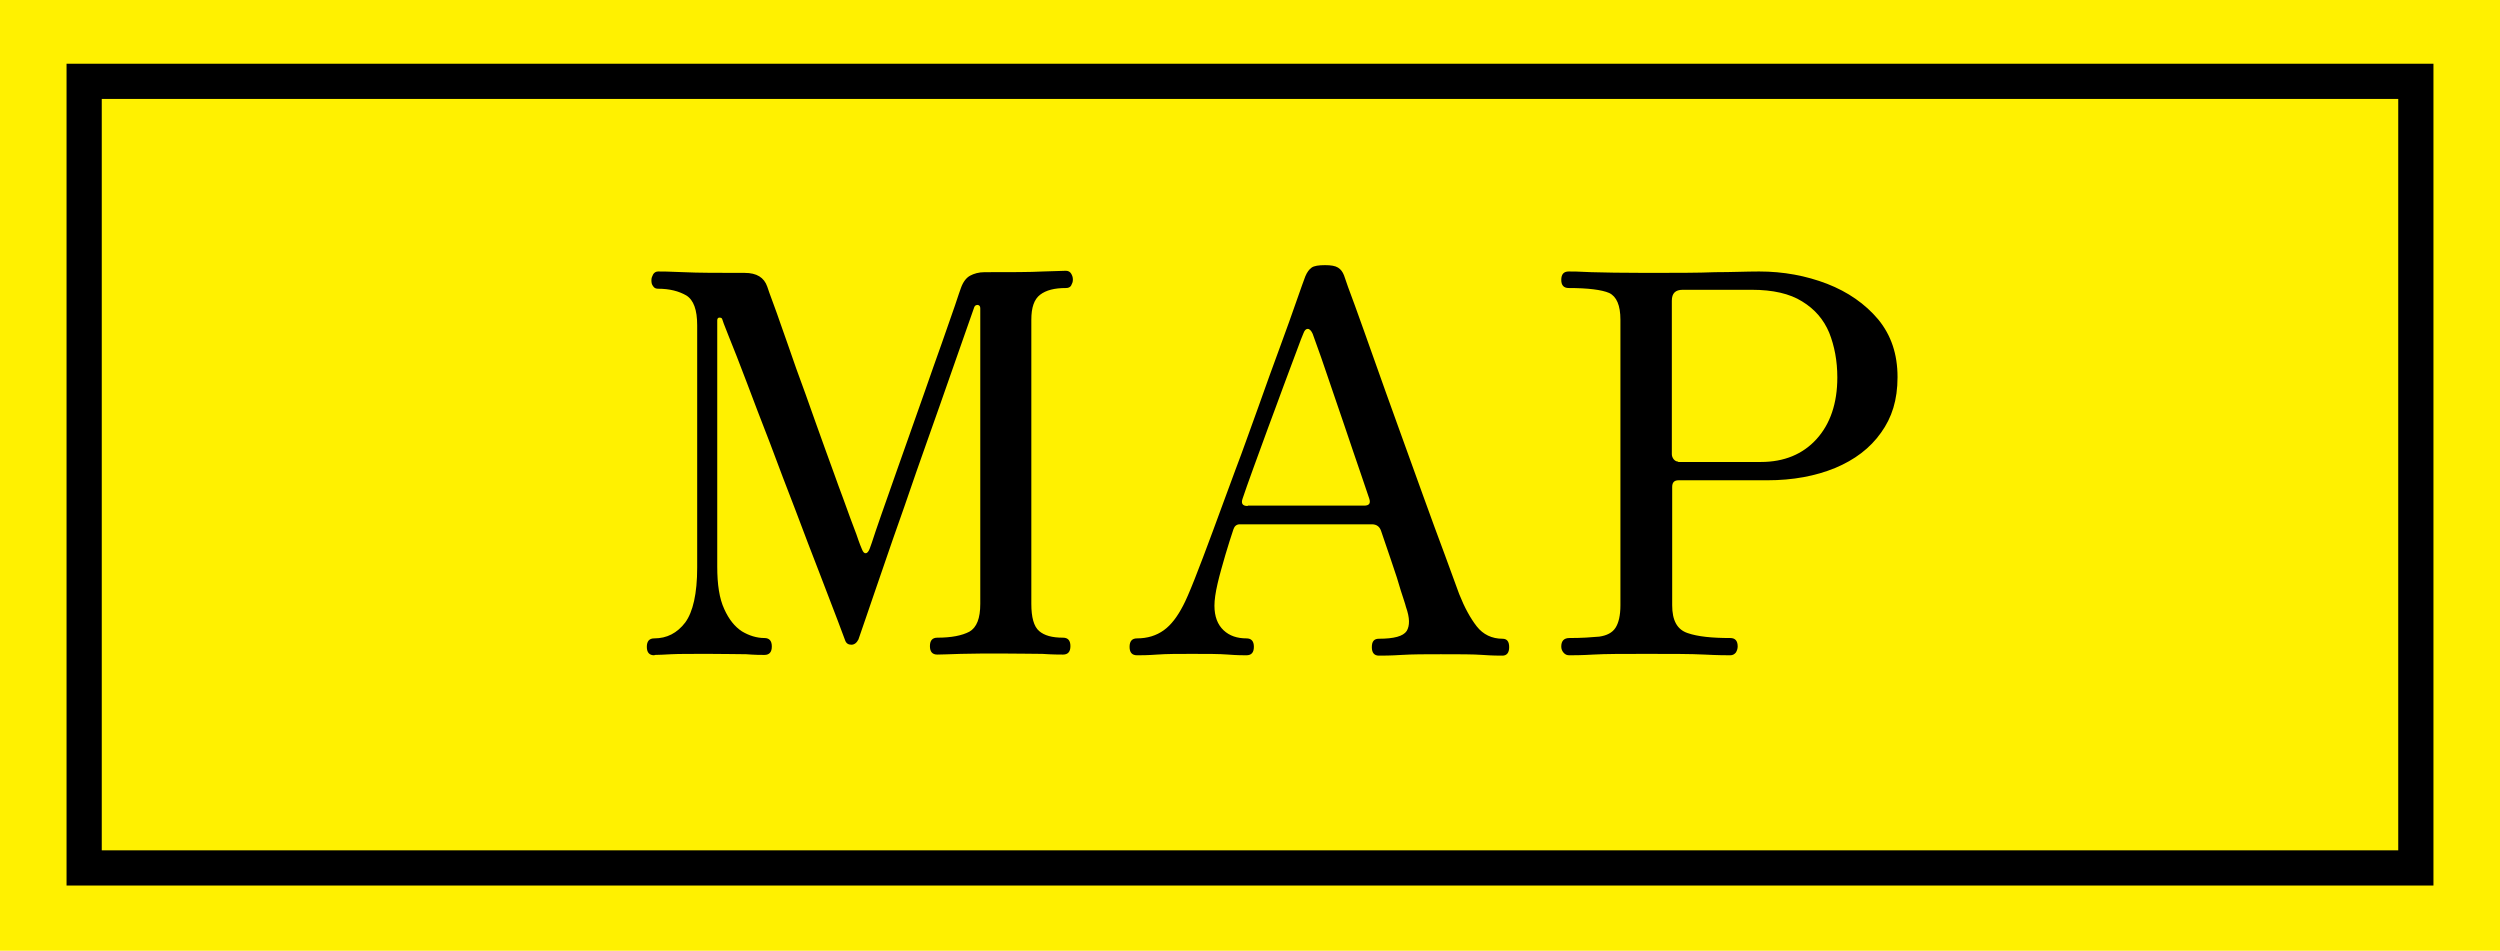 <?xml version="1.0" encoding="UTF-8"?>
<svg id="_レイヤー_1" data-name="レイヤー 1" xmlns="http://www.w3.org/2000/svg" viewBox="0 0 71 27">
  <defs>
    <style>
      .cls-1, .cls-2 {
        stroke-width: 0px;
      }

      .cls-2 {
        fill: #fff100;
      }
    </style>
  </defs>
  <rect class="cls-2" width="71" height="27"/>
  <g>
    <rect class="cls-2" x="2.39" y="2.31" width="66.22" height="22.33"/>
    <path class="cls-1" d="m69.11,25.15H1.89V1.81h67.22v23.33ZM2.89,24.15h65.22V2.81H2.89v21.33Z"/>
  </g>
  <g>
    <path class="cls-1" d="m18.58,18.61c-.14,0-.21-.08-.21-.24s.07-.24.21-.24c.36,0,.65-.15.88-.45.22-.3.34-.82.34-1.56v-6.88c0-.44-.1-.72-.31-.85-.21-.12-.47-.19-.8-.19-.06,0-.11-.02-.14-.07-.04-.05-.05-.1-.05-.17s.02-.11.05-.17c.03-.05.08-.08.14-.08.08,0,.32,0,.73.02.41.02.98.02,1.73.02.34,0,.55.13.64.39.02.06.08.24.19.53.11.29.23.66.39,1.1.15.44.32.92.51,1.43.18.52.37,1.03.55,1.54.19.51.35.98.51,1.4.15.42.28.77.38,1.03.09.27.15.41.16.43.03.08.07.12.11.11.04,0,.08-.05.11-.13.02-.05.08-.22.17-.5.1-.29.22-.64.37-1.06s.31-.89.49-1.39c.18-.5.35-1,.53-1.5.17-.5.34-.96.49-1.39.15-.43.27-.78.37-1.06.09-.28.15-.44.17-.5.06-.17.15-.29.26-.35.11-.06.25-.1.41-.1.74,0,1.29,0,1.66-.02.36-.01.58-.02.65-.02s.12.03.15.08c.03.05.05.1.05.17s-.02.11-.05.17c-.03.05-.08.07-.15.07-.32,0-.56.06-.73.19-.17.13-.25.36-.25.71v8.07c0,.38.07.64.22.77s.37.19.68.19c.14,0,.21.08.21.24s-.07.24-.21.24c-.1,0-.3,0-.59-.02-.3,0-.67-.01-1.13-.01s-.85,0-1.19.01c-.33.01-.55.02-.66.02-.14,0-.21-.08-.21-.24s.07-.24.21-.24c.4,0,.7-.06.91-.17.21-.12.31-.38.31-.79v-8.39c0-.06-.02-.09-.07-.1-.04,0-.08.01-.1.06-.01.03-.08.22-.2.57s-.28.8-.47,1.34c-.19.55-.4,1.14-.63,1.79-.23.65-.46,1.3-.68,1.95-.23.65-.44,1.25-.63,1.81-.19.56-.35,1.01-.47,1.37-.12.35-.19.56-.21.61-.05.1-.12.15-.2.15-.09,0-.15-.04-.18-.13-.01-.03-.08-.21-.21-.56-.13-.34-.3-.78-.51-1.33-.21-.54-.44-1.14-.68-1.78-.25-.64-.49-1.28-.73-1.92-.25-.64-.47-1.22-.67-1.75-.2-.53-.37-.96-.5-1.28-.13-.32-.19-.49-.19-.5-.01-.03-.04-.04-.08-.04-.04,0-.06.03-.06.08v6.99c0,.51.06.91.2,1.21.13.29.3.5.5.63.2.12.42.19.64.19.14,0,.21.08.21.24s-.07.24-.21.24c-.1,0-.27,0-.52-.02-.25,0-.59-.01-1.04-.01-.52,0-.88,0-1.08.01-.2.01-.35.02-.47.02Z"/>
    <path class="cls-1" d="m32.29,18.61c-.14,0-.21-.08-.21-.24s.07-.24.21-.24c.3,0,.55-.08.76-.23.21-.15.39-.39.55-.7.07-.13.18-.38.33-.76s.32-.83.52-1.37c.19-.53.41-1.1.63-1.71.23-.6.44-1.21.66-1.81.21-.6.42-1.17.61-1.69.19-.52.35-.96.47-1.31.12-.35.21-.59.25-.7.05-.12.11-.2.18-.25s.2-.07.38-.07c.17,0,.29.02.37.07s.13.12.17.22c.05.15.15.44.31.86.15.42.34.94.55,1.54.21.6.44,1.23.68,1.9.24.67.47,1.31.7,1.94s.43,1.19.62,1.69c.18.5.32.87.41,1.12.15.38.32.69.5.92.18.23.43.35.73.35.13,0,.19.08.19.24s-.07.24-.19.24c-.1,0-.29,0-.56-.02s-.67-.02-1.19-.02c-.43,0-.8,0-1.12.02-.31.02-.53.02-.64.02-.13,0-.2-.08-.2-.24s.06-.24.2-.24c.43,0,.69-.07.79-.22.09-.15.09-.37-.02-.68-.01-.04-.03-.11-.07-.23-.04-.11-.1-.31-.19-.61-.1-.29-.24-.73-.44-1.3-.04-.14-.13-.21-.27-.21h-3.75c-.09,0-.15.05-.18.14-.07.21-.15.46-.23.73-.08.28-.16.55-.22.81-.06.26-.09.47-.09.63,0,.31.09.54.26.7.17.16.39.23.65.23.14,0,.21.08.21.24s-.07.24-.21.24c-.1,0-.27,0-.52-.02s-.59-.02-1.03-.02c-.39,0-.72,0-.99.02s-.46.02-.55.02Zm3.15-4.25h3.3c.14,0,.19-.06.15-.19-.14-.42-.3-.88-.47-1.38s-.33-.98-.49-1.44c-.16-.46-.29-.86-.41-1.2s-.2-.56-.24-.67c-.04-.09-.09-.14-.14-.14s-.09.04-.12.12c-.03.07-.1.24-.2.52s-.23.6-.37.99c-.14.39-.29.78-.44,1.19-.15.41-.29.79-.42,1.15-.13.36-.23.64-.3.85-.05.14,0,.21.14.21Z"/>
    <path class="cls-1" d="m44.57,18.61c-.07,0-.12-.02-.17-.08-.04-.05-.06-.1-.06-.17,0-.16.08-.24.23-.24.35,0,.63-.02.85-.04.21-.03.37-.11.46-.25.09-.14.14-.35.14-.64v-8.11c0-.41-.11-.66-.32-.76-.21-.09-.6-.14-1.15-.14-.14,0-.21-.08-.21-.23,0-.16.07-.24.21-.24.08,0,.3,0,.65.02.35.01.87.02,1.54.02.84,0,1.5,0,1.97-.02.47,0,.88-.02,1.25-.02.69,0,1.33.12,1.93.35.59.23,1.08.57,1.45,1.01.37.45.55.99.55,1.64s-.16,1.15-.47,1.58c-.31.44-.75.77-1.3,1-.56.23-1.2.35-1.93.35h-2.52c-.12,0-.18.06-.18.19v3.36c0,.43.14.69.44.79.29.1.69.14,1.21.14.14,0,.21.08.21.24,0,.06-.02.12-.05.17-.04.05-.09.08-.16.08-.1,0-.35,0-.73-.02-.39-.02-.94-.02-1.65-.02-.67,0-1.17,0-1.51.02-.34.02-.56.02-.66.02Zm3.09-5.49h2.35c.66,0,1.19-.22,1.58-.65s.59-1.02.59-1.75c0-.47-.08-.89-.23-1.27-.16-.38-.41-.67-.77-.89-.35-.22-.83-.33-1.43-.33h-1.96c-.21,0-.31.1-.31.31v4.36c0,.05.02.1.05.14s.08.07.13.07Z"/>
  </g>
</svg>